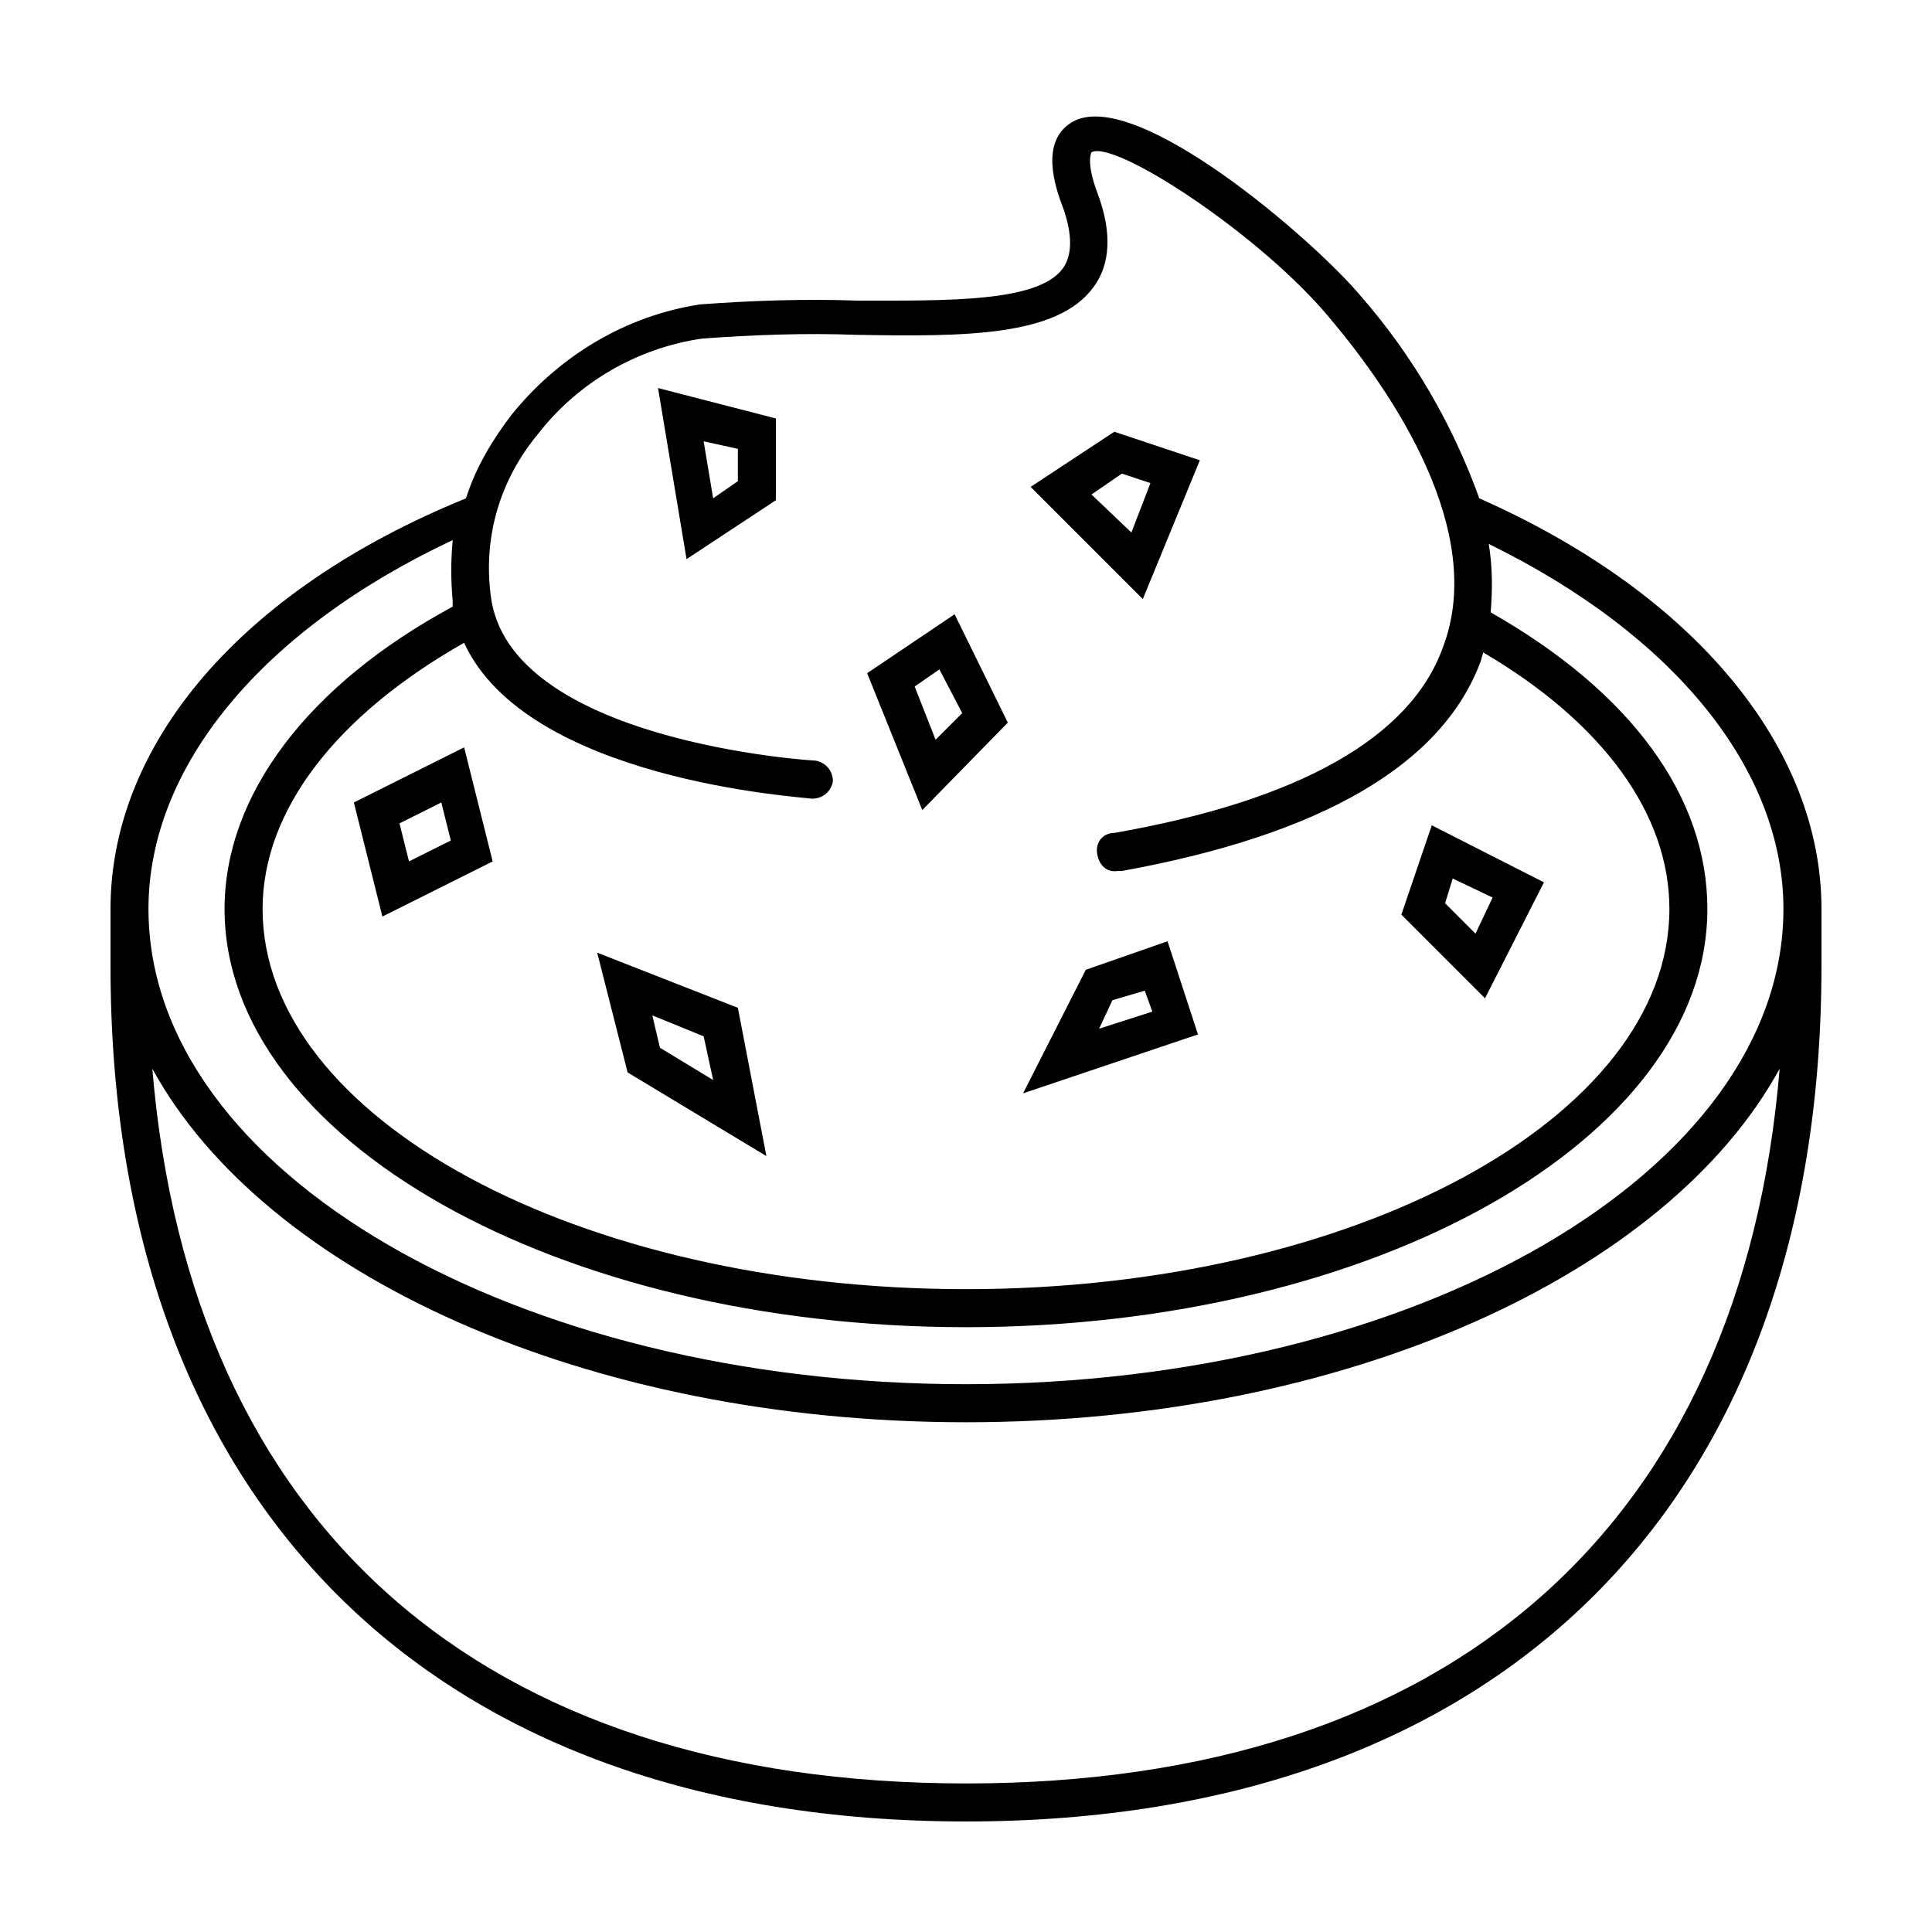 <?xml version="1.0" encoding="UTF-8"?>
<!-- Uploaded to: ICON Repo, www.iconrepo.com, Generator: ICON Repo Mixer Tools -->
<svg fill="#000000" width="800px" height="800px" version="1.1" viewBox="144 144 512 512" xmlns="http://www.w3.org/2000/svg">
 <path d="m626.71 384.88c0-42.824-33.754-83.633-90.688-108.82-7.055-19.648-17.633-37.785-31.234-53.402-12.594-15.113-59.953-55.922-76.578-46.352-6.047 3.527-7.055 11.082-2.519 22.672 2.519 7.055 2.519 12.594 0 16.121-6.551 9.07-30.73 8.566-54.41 8.566-14.105-0.504-28.215 0-41.816 1.008-19.648 3.023-37.281 13.602-49.879 29.223-5.039 6.551-9.574 14.105-12.09 22.168-59.449 24.184-94.211 64.992-94.211 108.82v15.113c0 142.07 84.641 226.71 226.71 226.71s226.71-84.641 226.71-226.71zm-340.07-125.95c10.578-13.602 26.199-22.672 43.328-25.191 13.602-1.008 27.207-1.512 40.809-1.008 28.719 0.504 53.402 0.504 62.977-12.594 4.535-6.047 5.039-14.609 1.008-25.191-3.023-8.062-1.512-10.578-1.512-10.578 6.047-3.527 45.344 22.168 63.48 44.336 16.121 19.145 41.312 55.922 29.727 86.656-8.566 24.184-38.289 40.809-87.16 49.375-3.023 0-5.039 2.519-4.535 5.543 0.504 3.023 2.519 5.039 5.543 4.535h1.008c52.898-9.574 85.145-28.215 95.219-55.922 0-0.504 0.504-1.512 0.504-2.016 31.738 18.633 49.371 42.816 49.371 68.004 0 55.418-83.633 100.76-186.41 100.76s-186.41-45.344-186.41-100.76c0-26.199 19.648-51.387 53.402-70.535 16.625 36.273 88.672 40.809 92.195 41.312 3.023 0 5.039-2.016 5.543-4.535 0-3.023-2.016-5.039-4.535-5.543-1.008 0-81.617-5.039-86.152-43.832-2.008-15.613 2.527-30.727 12.602-42.816zm-22.672 28.211c-0.504 5.543-0.504 10.578 0 16.121v1.512c-38.289 20.656-60.457 49.879-60.457 80.105 0 60.961 88.168 110.84 196.48 110.84 108.32 0 196.48-49.879 196.48-110.84 0-29.727-20.152-57.434-57.434-78.594 0.504-6.047 0.504-12.09-0.504-18.137 49.375 24.184 78.094 59.953 78.094 96.73 0 69.527-97.234 125.95-216.64 125.95-119.41 0-216.64-56.426-216.64-125.95 0-37.785 30.23-74.059 80.609-97.738zm136.03 329.49c-128.47 0-205.55-68.52-215.63-189.43 29.727 54.414 114.87 93.711 215.63 93.711s185.91-39.297 215.63-93.707c-10.074 120.91-87.16 189.43-215.63 189.43zm-50.383-340.07v-21.664l-31.234-8.062 7.559 45.344zm-10.074-13.605v8.566l-6.551 4.535-2.519-15.113zm122.43 3.023-22.672-7.559-22.168 14.609 29.727 29.727zm-28.719 9.07 8.062-5.543 7.559 2.519-5.039 13.098zm-22.168 60.457-14.105-28.719-23.176 15.617 14.609 36.273zm-18.137-14.109 6.047 11.586-7.055 7.055-5.543-14.105zm-155.17 35.27 7.559 30.23 29.223-14.609-7.559-30.23zm14.609 15.617-2.519-10.078 11.082-5.543 2.519 10.078zm49.875 24.184 8.062 31.738 36.777 22.168-7.559-39.297zm16.629 25.191-2.016-8.566 13.602 5.543 2.519 11.586zm134.52-28.215-21.664 7.559-16.625 32.746 46.352-15.617zm-18.137 23.176 3.527-7.559 8.566-2.519 2.016 5.543zm117.89-38.793-29.727-15.113-8.062 23.68 22.168 22.168zm-26.199 5.539 2.016-6.551 10.578 5.039-4.535 9.574z"/>
</svg>